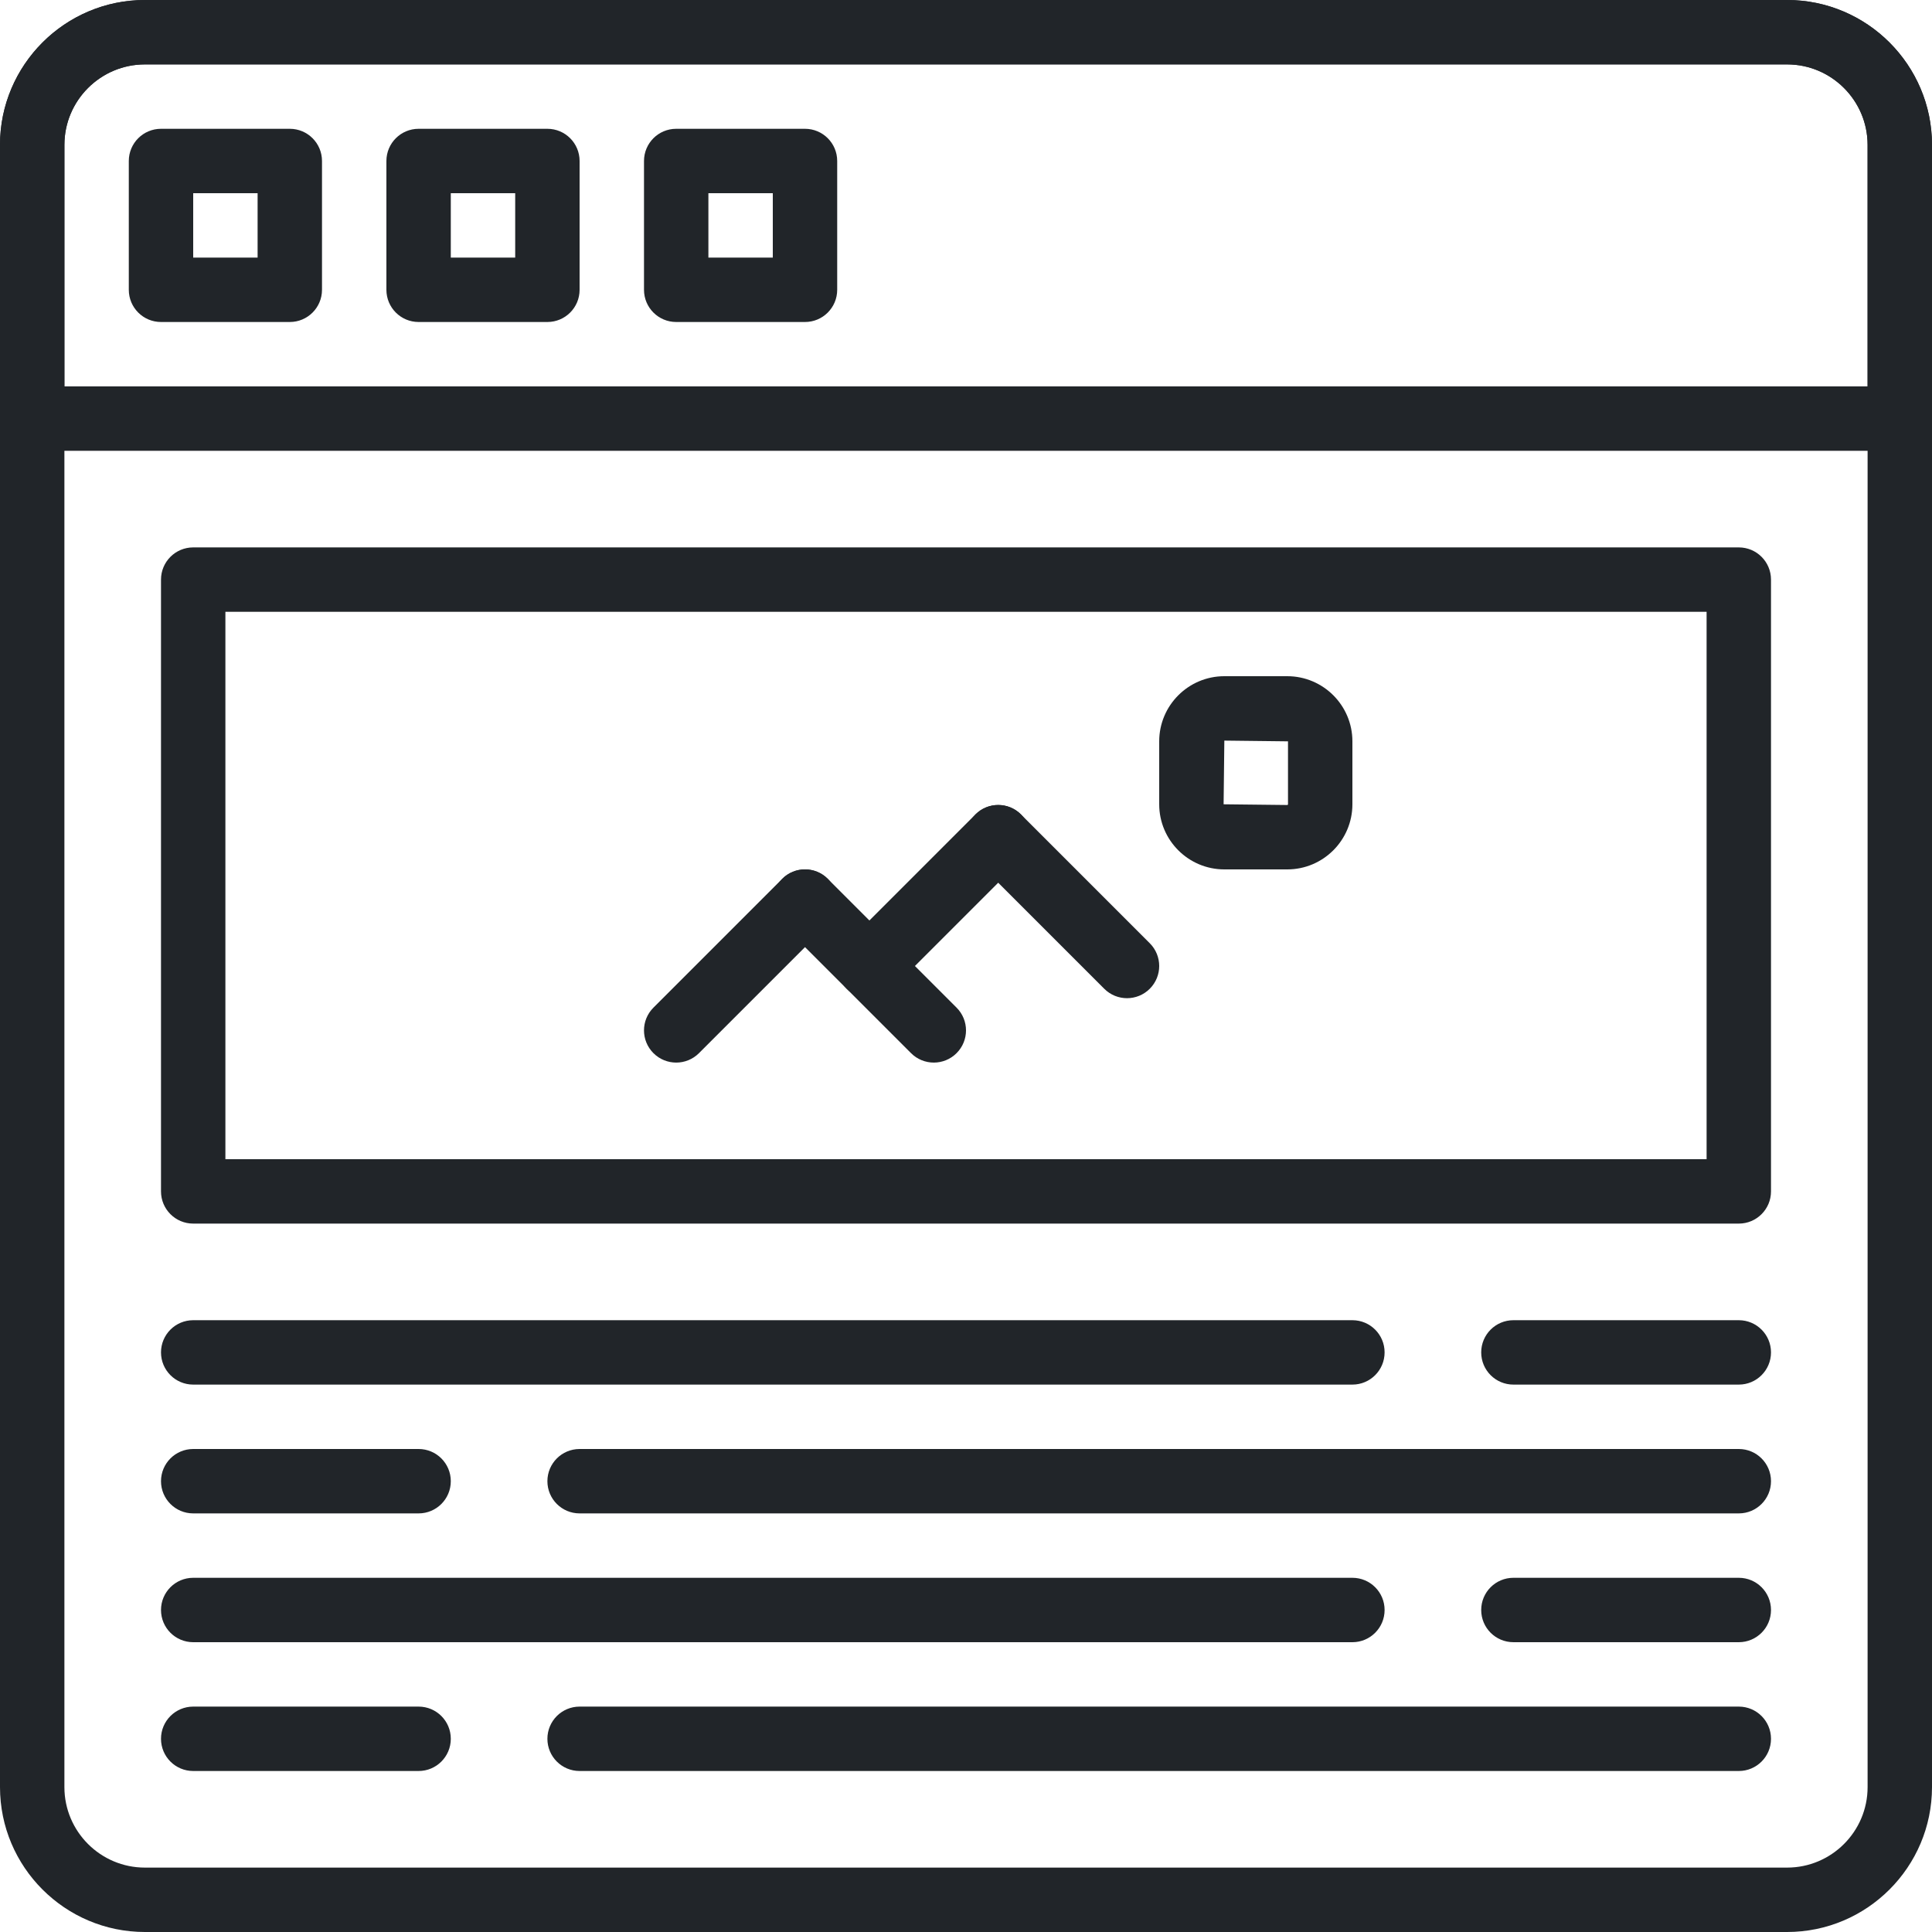 <?xml version="1.0" encoding="utf-8"?>
<!-- Generator: Adobe Illustrator 17.0.0, SVG Export Plug-In . SVG Version: 6.00 Build 0)  -->
<!DOCTYPE svg PUBLIC "-//W3C//DTD SVG 1.1//EN" "http://www.w3.org/Graphics/SVG/1.1/DTD/svg11.dtd">
<svg version="1.1" id="Capa_1" xmlns:x="http://ns.adobe.com/Extensibility/1.0/" xmlns:i="http://ns.adobe.com/AdobeIllustrator/10.0/" xmlns:graph="http://ns.adobe.com/Graphs/1.0/"
	 xmlns="http://www.w3.org/2000/svg" xmlns:xlink="http://www.w3.org/1999/xlink" x="0px" y="0px" width="500px" height="500px"
	 viewBox="0 0 500 500" enable-background="new 0 0 500 500" xml:space="preserve">
<g>
	<g>
		<path fill="#212529" d="M450,141.667H50c-4.6,0-8.333,3.725-8.333,8.333v158.333c0,4.608,3.733,8.333,8.333,8.333h400
			c4.6,0,8.333-3.725,8.333-8.333V150C458.333,145.392,454.6,141.667,450,141.667z M441.667,300H58.333V158.333h383.333L441.667,300
			L441.667,300z"/>
	</g>
</g>
<g>
	<g>
		<path fill="#212529" d="M214.225,227.441c-3.25-3.259-8.533-3.259-11.783,0l-33.333,33.333c-3.259,3.258-3.259,8.525,0,11.783
			c1.625,1.625,3.759,2.441,5.892,2.441c2.134,0,4.267-0.816,5.892-2.441l33.333-33.333
			C217.483,235.967,217.483,230.7,214.225,227.441z"/>
	</g>
</g>
<g>
	<g>
		<path fill="#212529" d="M247.559,260.775l-33.334-33.334c-3.25-3.259-8.533-3.259-11.783,0c-3.259,3.259-3.259,8.525,0,11.783
			l33.333,33.333c1.625,1.625,3.759,2.441,5.892,2.441c2.134,0,4.267-0.816,5.892-2.441
			C250.816,269.3,250.816,264.033,247.559,260.775z"/>
	</g>
</g>
<g>
	<g>
		<path fill="#212529" d="M264.225,210.775c-3.25-3.259-8.533-3.259-11.783,0l-33.333,33.333c-3.259,3.258-3.259,8.525,0,11.783
			c1.625,1.625,3.759,2.441,5.892,2.441c2.134,0,4.267-0.816,5.892-2.441l33.333-33.333
			C267.483,219.3,267.483,214.033,264.225,210.775z"/>
	</g>
</g>
<g>
	<g>
		<path fill="#212529" d="M297.559,244.108l-33.333-33.333c-3.25-3.259-8.533-3.259-11.783,0c-3.258,3.259-3.258,8.525,0,11.783
			l33.333,33.333c1.625,1.625,3.759,2.441,5.892,2.441c2.134,0,4.267-0.816,5.892-2.441
			C300.816,252.634,300.816,247.366,297.559,244.108z"/>
	</g>
</g>
<g>
	<g>
		<path fill="#212529" d="M462.5,0h-425C16.825,0,0,16.825,0,37.5v425C0,483.175,16.825,500,37.5,500h425
			c20.675,0,37.5-16.825,37.5-37.5v-425C500,16.825,483.175,0,462.5,0z M483.333,462.5c0,11.491-9.342,20.833-20.833,20.833h-425
			c-11.483,0-20.833-9.342-20.833-20.833v-425c0-11.492,9.35-20.833,20.833-20.833h425c11.483,0,20.833,9.342,20.833,20.833V462.5z"
			/>
	</g>
</g>
<g>
	<g>
		<path fill="#212529" d="M75,33.333H41.667c-4.6,0-8.333,3.725-8.333,8.333V75c0,4.608,3.733,8.333,8.333,8.333H75
			c4.6,0,8.333-3.725,8.333-8.333V41.667C83.333,37.059,79.6,33.333,75,33.333z M66.667,66.667H50V50h16.667V66.667z"/>
	</g>
</g>
<g>
	<g>
		<path fill="#212529" d="M141.667,33.333h-33.333c-4.6,0-8.333,3.725-8.333,8.333V75c0,4.608,3.733,8.333,8.333,8.333h33.333
			c4.6,0,8.333-3.725,8.333-8.333V41.667C150,37.059,146.267,33.333,141.667,33.333z M133.333,66.667h-16.667V50h16.667V66.667z"/>
	</g>
</g>
<g>
	<g>
		<path fill="#212529" d="M208.333,33.333H175c-4.6,0-8.333,3.725-8.333,8.333V75c0,4.608,3.733,8.333,8.333,8.333h33.333
			c4.6,0,8.333-3.725,8.333-8.333V41.667C216.667,37.059,212.934,33.333,208.333,33.333z M200,66.667h-16.667V50H200V66.667z"/>
	</g>
</g>
<g>
	<g>
		<path fill="#212529" d="M333.142,175h-16.283c-9.3,0-16.858,7.559-16.858,16.858v16.292c0,9.292,7.559,16.85,16.858,16.85h16.283
			c9.3,0,16.858-7.559,16.858-16.858V191.85C350,182.559,342.441,175,333.142,175z M333.333,208.15c0,0.092-0.083,0.184-0.191,0.184
			l-16.475-0.184l0.191-16.483l16.475,0.191V208.15z"/>
	</g>
</g>
<g>
	<g>
		<path fill="#212529" d="M462.5,0h-425C16.825,0,0,16.825,0,37.5v70.833c0,4.608,3.733,8.333,8.333,8.333h483.333
			c4.6,0,8.333-3.725,8.333-8.333V37.5C500,16.825,483.175,0,462.5,0z M483.333,100H16.667V37.5c0-11.492,9.35-20.833,20.833-20.833
			h425c11.483,0,20.833,9.342,20.833,20.833V100z"/>
	</g>
</g>
<g>
	<g>
		<path fill="#212529" d="M350,341.667H50c-4.6,0-8.333,3.725-8.333,8.333s3.733,8.333,8.333,8.333h300
			c4.6,0,8.333-3.725,8.333-8.333S354.6,341.667,350,341.667z"/>
	</g>
</g>
<g>
	<g>
		<path fill="#212529" d="M450,341.667h-58.333c-4.6,0-8.333,3.725-8.333,8.333s3.733,8.333,8.333,8.333H450
			c4.6,0,8.333-3.725,8.333-8.333S454.6,341.667,450,341.667z"/>
	</g>
</g>
<g>
	<g>
		<path fill="#212529" d="M450,375H150c-4.6,0-8.333,3.725-8.333,8.333c0,4.608,3.733,8.333,8.333,8.333h300
			c4.6,0,8.333-3.725,8.333-8.333C458.333,378.725,454.6,375,450,375z"/>
	</g>
</g>
<g>
	<g>
		<path fill="#212529" d="M108.333,375H50c-4.6,0-8.333,3.725-8.333,8.333c0,4.608,3.733,8.333,8.333,8.333h58.333
			c4.6,0,8.333-3.725,8.333-8.333C116.667,378.725,112.934,375,108.333,375z"/>
	</g>
</g>
<g>
	<g>
		<path fill="#212529" d="M350,408.333H50c-4.6,0-8.333,3.725-8.333,8.333C41.667,421.274,45.4,425,50,425h300
			c4.6,0,8.333-3.725,8.333-8.333S354.6,408.333,350,408.333z"/>
	</g>
</g>
<g>
	<g>
		<path fill="#212529" d="M450,408.333h-58.333c-4.6,0-8.333,3.725-8.333,8.333c0,4.608,3.733,8.333,8.333,8.333H450
			c4.6,0,8.333-3.725,8.333-8.333C458.333,412.058,454.6,408.333,450,408.333z"/>
	</g>
</g>
<g>
	<g>
		<path fill="#212529" d="M450,441.667H150c-4.6,0-8.333,3.725-8.333,8.333c0,4.608,3.733,8.333,8.333,8.333h300
			c4.6,0,8.333-3.725,8.333-8.333C458.333,445.392,454.6,441.667,450,441.667z"/>
	</g>
</g>
<g>
	<g>
		<path fill="#212529" d="M108.333,441.667H50c-4.6,0-8.333,3.725-8.333,8.333c0,4.608,3.733,8.333,8.333,8.333h58.333
			c4.6,0,8.333-3.725,8.333-8.333C116.667,445.392,112.934,441.667,108.333,441.667z"/>
	</g>
</g>
</svg>
